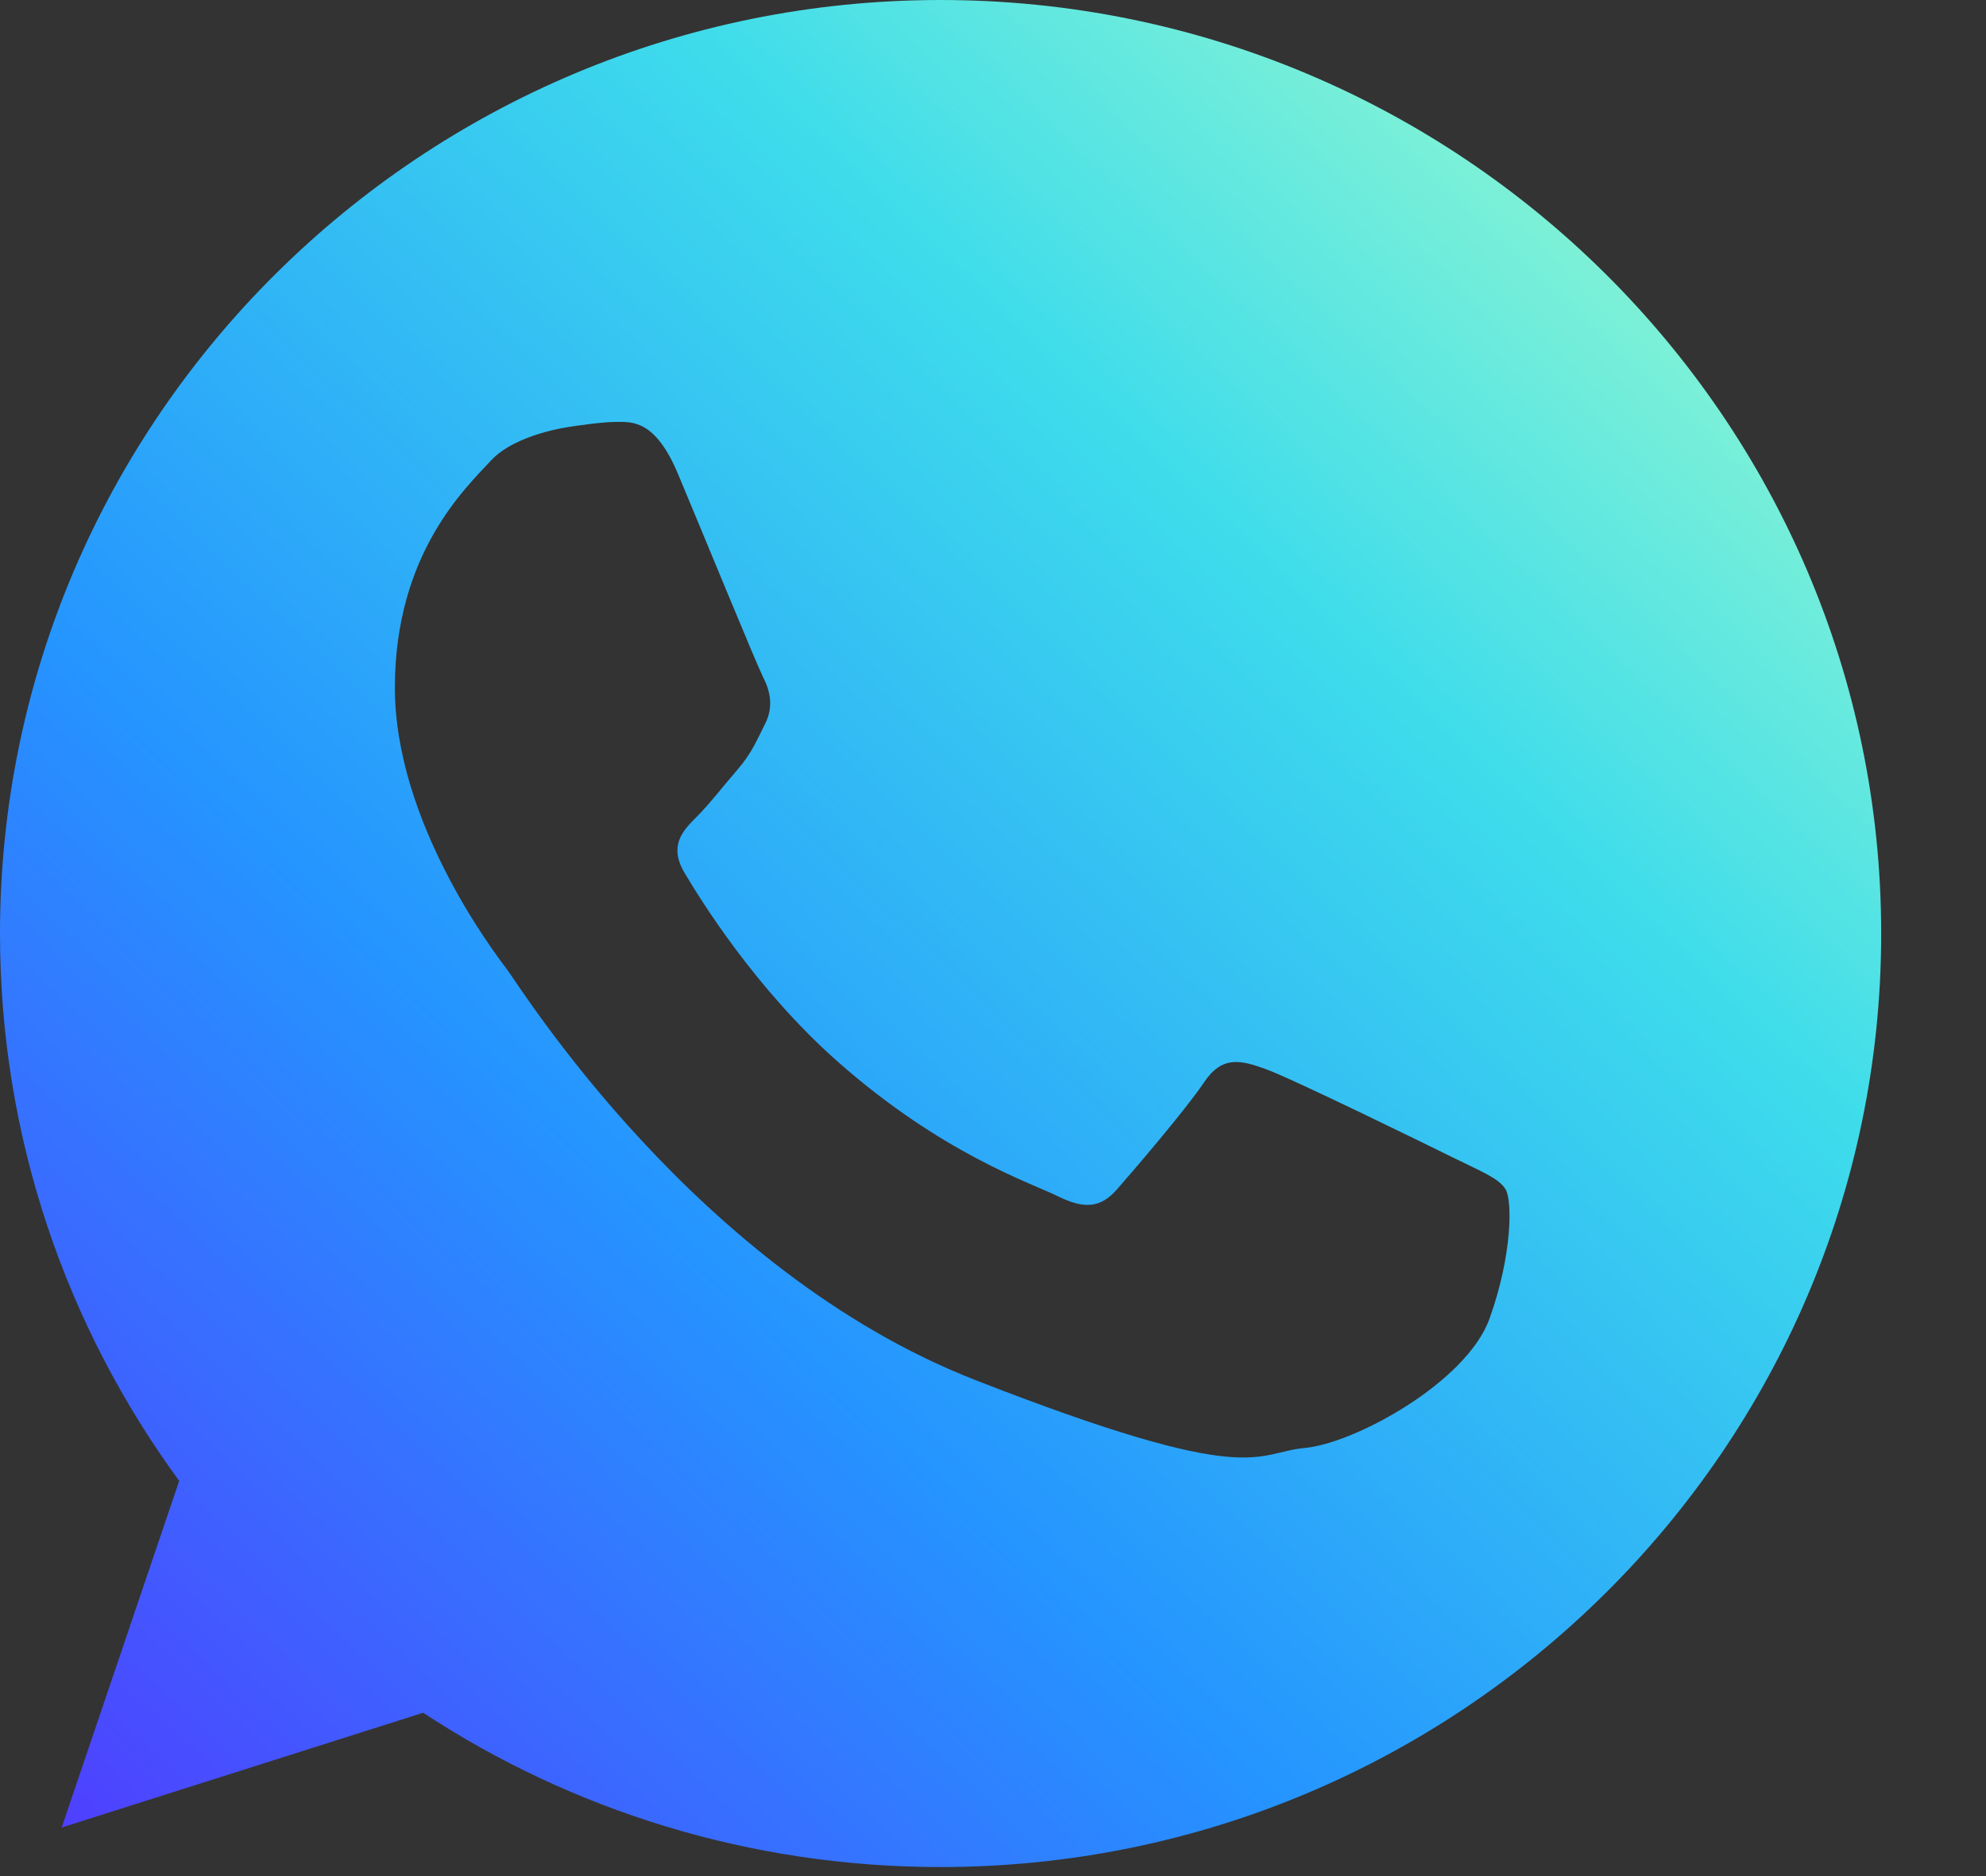 <svg width="18" height="17" viewBox="0 0 18 17" fill="none" xmlns="http://www.w3.org/2000/svg">
<rect x="0" y="0" width="18" height="17" fill="#333333" stroke="none"/>
<path fill-rule="evenodd" clip-rule="evenodd" d="M8.525 0C3.824 0 0 3.794 0 8.46C0 10.31 0.603 12.024 1.624 13.419L0.559 16.56L3.835 15.52C5.18 16.403 6.793 16.918 8.525 16.918C13.225 16.918 17.05 13.123 17.05 8.46C17.05 3.794 13.225 0 8.525 0ZM13.646 10.777C13.583 10.674 13.417 10.612 13.169 10.489C12.921 10.366 11.698 9.768 11.471 9.687C11.243 9.605 11.076 9.563 10.911 9.81C10.746 10.056 10.269 10.612 10.124 10.777C9.979 10.942 9.834 10.962 9.586 10.839C9.337 10.716 8.536 10.454 7.587 9.615C6.848 8.96 6.349 8.154 6.203 7.907C6.059 7.661 6.189 7.527 6.312 7.404C6.424 7.293 6.561 7.116 6.685 6.973C6.81 6.828 6.851 6.725 6.934 6.56C7.017 6.395 6.976 6.252 6.913 6.129C6.851 6.005 6.354 4.792 6.146 4.297C5.94 3.805 5.733 3.823 5.587 3.823C5.443 3.823 5.174 3.866 5.174 3.866C5.174 3.866 4.676 3.928 4.449 4.174C4.221 4.421 3.579 5.018 3.579 6.231C3.579 7.444 4.469 8.618 4.593 8.781C4.718 8.946 6.312 11.518 8.839 12.505C11.367 13.492 11.367 13.163 11.822 13.121C12.277 13.081 13.293 12.525 13.5 11.949C13.707 11.373 13.707 10.879 13.646 10.777Z" fill="url(#paint0_linear_3632_9333)"/>
<defs>
<linearGradient id="paint0_linear_3632_9333" x1="16.371" y1="0.564" x2="0.139" y2="17.782" gradientUnits="userSpaceOnUse">
<stop stop-color="#A5FECA"/>
<stop offset="0.283" stop-color="#3EDCEB"/>
<stop offset="0.624" stop-color="#2594FF"/>
<stop offset="1" stop-color="#5533FF"/>
</linearGradient>
</defs>
</svg>
